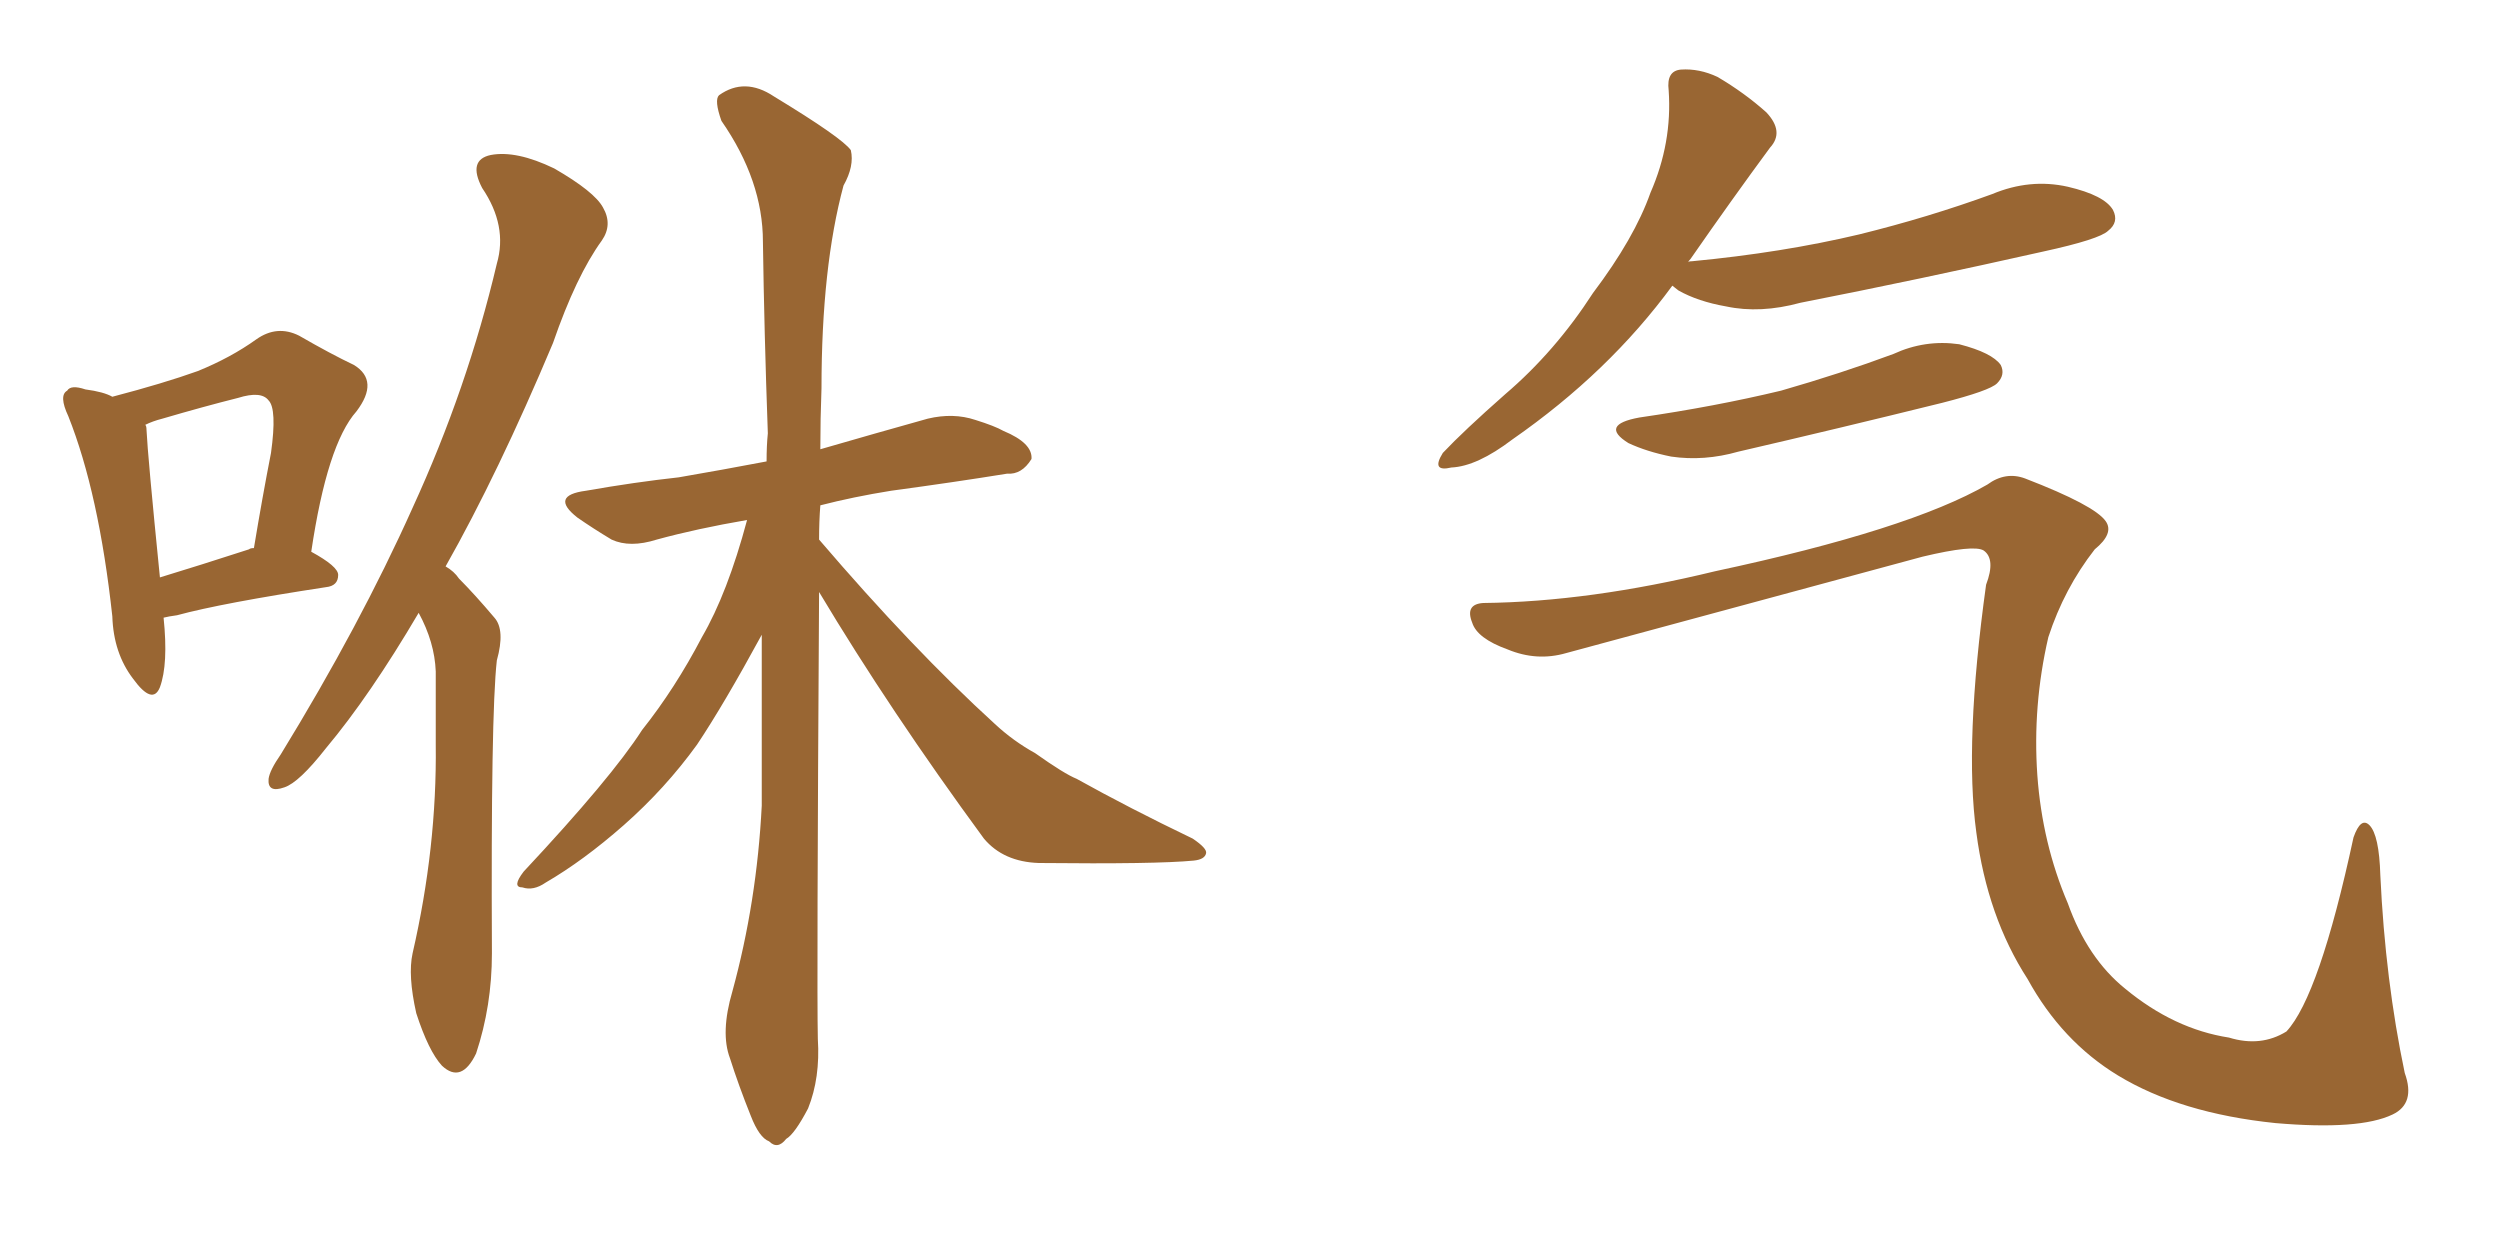 <svg xmlns="http://www.w3.org/2000/svg" xmlns:xlink="http://www.w3.org/1999/xlink" width="300" height="150"><path fill="#996633" padding="10" d="M19.63 74.12L19.63 74.12Q20.21 79.69 19.19 82.47L19.19 82.47Q18.31 84.67 15.97 81.45L15.97 81.45Q13.62 78.37 13.48 73.97L13.48 73.97Q11.87 59.18 8.20 49.95L8.20 49.95Q7.03 47.46 8.06 46.88L8.06 46.88Q8.50 46.14 10.25 46.73L10.25 46.73Q12.45 47.02 13.48 47.61L13.48 47.61Q19.63 46.00 23.73 44.53L23.73 44.53Q27.69 42.92 30.76 40.72L30.76 40.72Q33.25 38.96 35.89 40.28L35.89 40.28Q39.70 42.48 42.48 43.80L42.48 43.80Q45.56 45.70 42.77 49.37L42.77 49.37Q39.26 53.32 37.35 66.21L37.35 66.21Q40.58 67.97 40.58 68.99L40.58 68.99Q40.58 70.31 39.11 70.46L39.11 70.46Q26.66 72.36 21.24 73.83L21.24 73.83Q20.21 73.97 19.63 74.12ZM29.88 65.92L29.88 65.92Q30.03 65.77 30.47 65.77L30.47 65.77Q31.49 59.62 32.52 54.35L32.52 54.35Q33.25 49.07 32.23 48.05L32.23 48.05Q31.35 46.88 28.56 47.75L28.56 47.75Q24.46 48.78 19.48 50.24L19.48 50.24Q18.31 50.54 17.43 50.98L17.43 50.98Q17.58 51.12 17.58 51.56L17.58 51.56Q17.72 54.64 19.19 69.29L19.19 69.29Q24.02 67.82 29.88 65.92ZM50.24 73.54L50.24 73.54Q44.38 83.50 39.11 89.79L39.11 89.79Q35.89 93.90 34.13 94.48L34.13 94.48Q32.08 95.21 32.23 93.46L32.23 93.46Q32.37 92.43 33.69 90.53L33.69 90.53Q43.21 75 49.51 60.94L49.51 60.94Q56.10 46.58 59.62 31.64L59.62 31.64Q60.94 27.10 57.86 22.56L57.86 22.56Q56.10 19.19 58.89 18.60L58.89 18.60Q61.96 18.02 66.50 20.21L66.50 20.21Q71.34 23.00 72.36 24.90L72.36 24.90Q73.54 26.95 72.22 28.86L72.22 28.86Q69.14 33.11 66.36 41.16L66.36 41.16Q59.77 56.84 53.47 67.97L53.47 67.97Q54.49 68.55 55.08 69.43L55.08 69.43Q56.98 71.34 59.33 74.12L59.33 74.12Q60.64 75.59 59.62 79.25L59.62 79.25Q58.89 85.69 59.03 114.40L59.03 114.40Q59.03 120.70 57.13 126.42L57.13 126.42Q55.37 130.08 53.03 127.88L53.03 127.88Q51.42 126.12 49.95 121.58L49.95 121.58Q48.93 117.04 49.51 114.40L49.51 114.40Q52.44 101.66 52.29 89.36L52.29 89.36Q52.29 85.11 52.29 80.57L52.29 80.57Q52.15 77.05 50.24 73.54ZM98.29 71.04L98.29 71.04L98.29 71.04Q98.00 118.36 98.14 124.66L98.14 124.66Q98.44 129.35 96.97 133.01L96.97 133.01Q95.36 136.08 94.34 136.67L94.34 136.67Q93.31 137.99 92.29 136.96L92.29 136.96Q91.11 136.52 90.09 133.89L90.09 133.89Q88.62 130.22 87.60 127.00L87.60 127.00Q86.43 123.93 87.89 118.95L87.89 118.95Q90.82 108.25 91.41 96.68L91.41 96.68Q91.41 85.99 91.41 76.17L91.41 76.17Q86.87 84.52 83.64 89.36L83.64 89.36Q79.83 94.63 74.85 99.02L74.85 99.02Q70.02 103.27 65.48 105.91L65.48 105.91Q64.01 106.93 62.70 106.49L62.70 106.49Q61.38 106.49 62.84 104.59L62.84 104.59Q73.39 93.31 77.05 87.60L77.05 87.60Q81.01 82.62 84.23 76.46L84.23 76.46Q87.30 71.19 89.65 62.40L89.65 62.40Q83.64 63.43 78.81 64.75L78.81 64.75Q75.59 65.77 73.39 64.75L73.39 64.75Q71.19 63.43 69.29 62.11L69.29 62.11Q65.92 59.47 70.31 58.89L70.31 58.89Q76.17 57.86 81.45 57.28L81.45 57.28Q86.57 56.40 91.99 55.37L91.99 55.37Q91.99 53.47 92.14 52.00L92.14 52.00Q91.70 39.70 91.55 29.00L91.55 29.00Q91.55 21.68 86.57 14.50L86.57 14.50Q85.69 12.01 86.28 11.43L86.28 11.43Q89.36 9.23 92.87 11.57L92.87 11.57Q101.07 16.55 102.10 18.02L102.10 18.02Q102.54 19.92 101.22 22.27L101.22 22.27Q98.58 32.08 98.58 46.58L98.58 46.58Q98.44 50.24 98.44 53.91L98.44 53.91Q105.03 52.00 111.33 50.24L111.33 50.24Q114.40 49.51 117.04 50.39L117.04 50.39Q119.38 51.12 120.41 51.71L120.41 51.71Q123.93 53.17 123.78 55.08L123.78 55.08Q122.61 56.98 120.85 56.84L120.85 56.84Q114.55 57.86 106.93 58.89L106.93 58.89Q102.39 59.62 98.44 60.64L98.44 60.64Q98.29 62.55 98.29 64.75L98.29 64.75Q109.57 77.93 119.38 86.87L119.38 86.87Q121.58 88.92 124.22 90.38L124.22 90.38Q127.73 92.87 129.20 93.46L129.20 93.46Q135.50 96.97 143.12 100.63L143.12 100.63Q144.87 101.81 144.73 102.39L144.73 102.39Q144.58 103.13 143.26 103.27L143.26 103.27Q138.72 103.71 124.66 103.56L124.66 103.56Q120.41 103.42 118.07 100.63L118.07 100.63Q106.79 85.25 98.29 71.04ZM200.68 34.28L200.68 34.28Q193.07 44.68 181.49 52.73L181.49 52.73Q177.25 55.96 174.17 56.10L174.17 56.10Q171.68 56.69 173.14 54.35L173.14 54.35Q175.63 51.71 180.62 47.31L180.62 47.31Q186.62 42.19 191.16 35.16L191.16 35.16Q196.14 28.56 198.05 23.14L198.05 23.14Q200.68 17.14 200.24 10.84L200.24 10.84Q199.95 8.50 201.71 8.35L201.71 8.35Q203.91 8.20 206.10 9.23L206.10 9.23Q209.33 11.13 211.96 13.48L211.96 13.48Q214.16 15.82 212.40 17.72L212.40 17.72Q207.86 23.88 202.88 31.05L202.88 31.05Q202.59 31.35 202.59 31.49L202.59 31.49Q202.59 31.35 203.03 31.35L203.03 31.35Q213.87 30.32 223.10 28.13L223.10 28.13Q231.45 26.07 239.06 23.29L239.06 23.29Q243.60 21.39 248.14 22.41L248.14 22.41Q252.54 23.44 253.56 25.20L253.56 25.20Q254.30 26.66 252.98 27.69L252.98 27.69Q251.95 28.71 245.21 30.18L245.21 30.18Q230.27 33.54 216.06 36.33L216.06 36.33Q211.23 37.65 207.13 36.77L207.13 36.77Q203.76 36.18 201.42 34.86L201.42 34.86Q200.83 34.42 200.68 34.28ZM196.73 50.10L196.73 50.10Q205.81 48.78 213.72 46.88L213.72 46.88Q220.90 44.82 227.20 42.48L227.20 42.48Q231.01 40.72 235.11 41.31L235.11 41.31Q239.06 42.33 240.09 43.80L240.09 43.80Q240.67 44.97 239.65 46.00L239.65 46.00Q238.77 46.88 233.06 48.34L233.06 48.34Q220.61 51.42 208.59 54.20L208.59 54.20Q204.49 55.37 200.54 54.79L200.54 54.79Q197.61 54.20 195.41 53.17L195.41 53.17Q191.89 50.98 196.73 50.10ZM177.98 72.36L177.98 72.36L177.98 72.36Q190.72 72.22 205.81 68.55L205.81 68.55Q229.10 63.57 238.48 58.15L238.48 58.15Q240.67 56.54 243.02 57.42L243.02 57.42Q251.37 60.64 252.69 62.55L252.69 62.55Q253.71 64.01 251.37 65.92L251.37 65.92Q247.71 70.61 245.80 76.46L245.80 76.46Q243.90 84.67 244.48 93.02L244.48 93.02Q245.07 101.22 248.14 108.40L248.14 108.40Q250.49 114.99 255.03 118.65L255.03 118.65Q260.89 123.49 267.48 124.51L267.48 124.51Q271.29 125.68 274.37 123.78L274.37 123.78Q278.32 119.53 282.42 100.49L282.42 100.49Q283.30 98.00 284.33 99.02L284.33 99.02Q285.50 100.20 285.64 105.03L285.64 105.03Q286.23 117.63 288.57 128.76L288.57 128.76Q289.89 132.42 287.11 133.74L287.11 133.74Q283.15 135.64 273.05 134.77L273.05 134.77Q261.62 133.59 254.15 129.05L254.15 129.05Q247.41 124.95 243.31 117.48L243.31 117.48Q238.48 110.01 237.16 99.90L237.16 99.90Q235.69 89.21 238.33 70.17L238.33 70.17Q239.50 67.09 238.04 66.06L238.04 66.06Q236.87 65.33 230.71 66.80L230.71 66.80Q209.62 72.51 187.94 78.37L187.94 78.37Q184.42 79.39 180.91 77.93L180.91 77.93Q177.25 76.61 176.66 74.71L176.66 74.71Q175.78 72.51 177.98 72.36Z"/></svg>